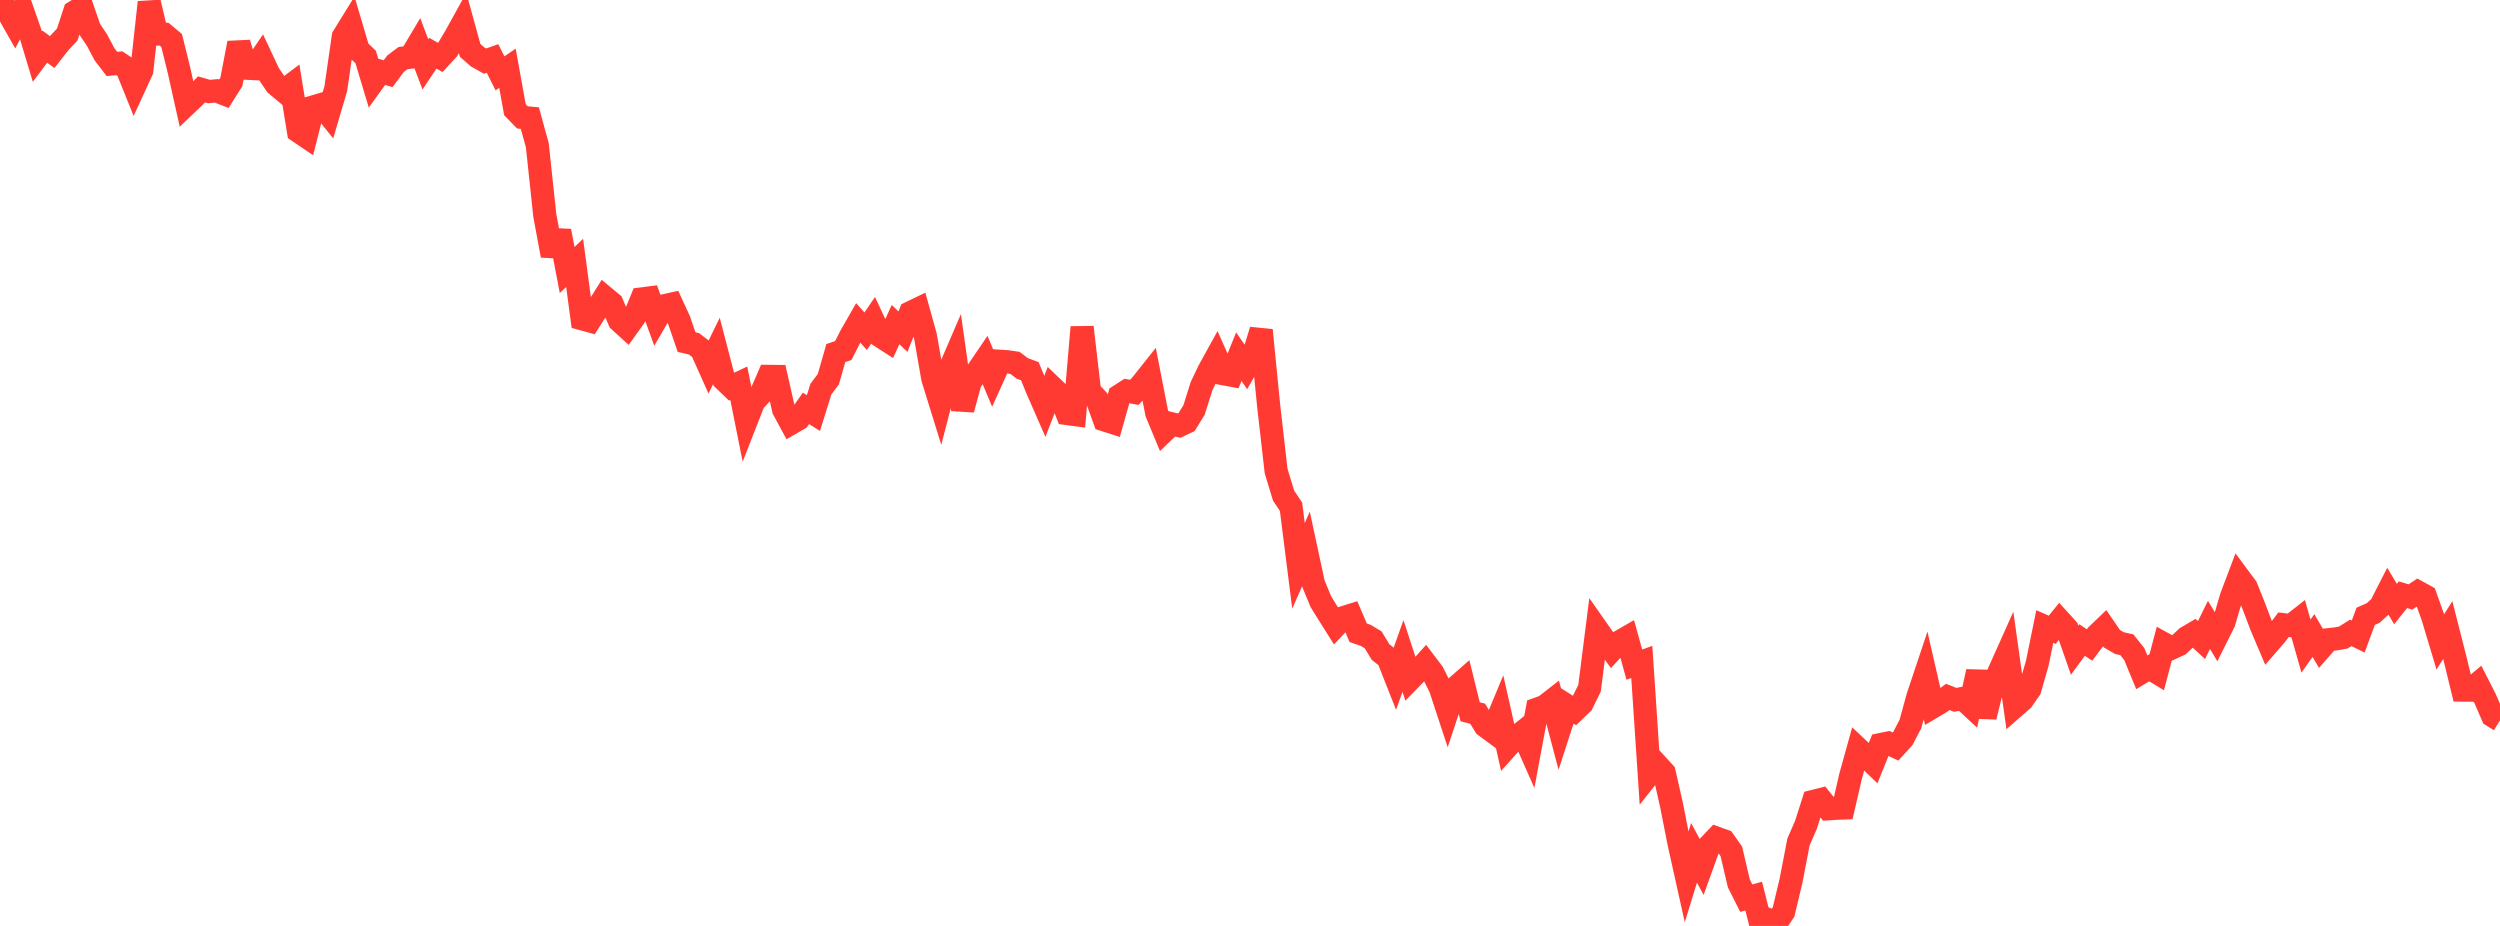 <?xml version="1.0" standalone="no"?>
<!DOCTYPE svg PUBLIC "-//W3C//DTD SVG 1.1//EN" "http://www.w3.org/Graphics/SVG/1.1/DTD/svg11.dtd">

<svg width="135" height="50" viewBox="0 0 135 50" preserveAspectRatio="none" 
  xmlns="http://www.w3.org/2000/svg"
  xmlns:xlink="http://www.w3.org/1999/xlink">


<polyline points="0.0, 0.0 0.403, 0.604 0.806, 1.316 1.209, 0.56 1.612, 1.714 2.015, 3.055 2.418, 2.519 2.821, 2.813 3.224, 2.298 3.627, 1.871 4.03, 0.642 4.433, 0.392 4.836, 1.568 5.239, 2.168 5.642, 2.929 6.045, 3.454 6.448, 3.416 6.851, 3.685 7.254, 4.685 7.657, 3.809 8.06, 0.125 8.463, 1.837 8.866, 1.849 9.269, 2.188 9.672, 3.82 10.075, 5.627 10.478, 5.244 10.881, 4.828 11.284, 4.943 11.687, 4.905 12.09, 5.062 12.493, 4.425 12.896, 2.323 13.299, 3.684 13.701, 3.703 14.104, 3.113 14.507, 3.973 14.91, 4.568 15.313, 4.905 15.716, 4.603 16.119, 7.094 16.522, 7.367 16.925, 5.771 17.328, 5.653 17.731, 6.153 18.134, 4.785 18.537, 1.985 18.94, 1.332 19.343, 2.695 19.746, 3.078 20.149, 4.418 20.552, 3.86 20.955, 3.982 21.358, 3.442 21.761, 3.138 22.164, 3.087 22.567, 2.411 22.97, 3.476 23.373, 2.873 23.776, 3.103 24.179, 2.665 24.582, 1.985 24.985, 1.257 25.388, 2.721 25.791, 3.075 26.194, 3.3 26.597, 3.158 27.0, 3.961 27.403, 3.686 27.806, 5.924 28.209, 6.339 28.612, 6.377 29.015, 7.843 29.418, 11.625 29.821, 13.798 30.224, 12.477 30.627, 14.581 31.03, 14.196 31.433, 17.214 31.836, 17.325 32.239, 16.69 32.642, 16.047 33.045, 16.382 33.448, 17.324 33.851, 17.69 34.254, 17.127 34.657, 16.141 35.06, 16.089 35.463, 17.203 35.866, 16.511 36.269, 16.423 36.672, 17.296 37.075, 18.472 37.478, 18.566 37.881, 18.876 38.284, 19.777 38.687, 18.951 39.09, 20.5 39.493, 20.886 39.896, 20.697 40.299, 22.718 40.701, 21.692 41.104, 21.256 41.507, 20.324 41.91, 20.328 42.313, 22.111 42.716, 22.856 43.119, 22.624 43.522, 22.051 43.925, 22.308 44.328, 21.013 44.731, 20.477 45.134, 19.066 45.537, 18.93 45.94, 18.138 46.343, 17.434 46.746, 17.887 47.149, 17.296 47.552, 18.158 47.955, 18.417 48.358, 17.527 48.761, 17.911 49.164, 16.886 49.567, 16.691 49.97, 18.142 50.373, 20.442 50.776, 21.741 51.179, 20.193 51.582, 19.256 51.985, 22.114 52.388, 20.632 52.791, 20.033 53.194, 19.44 53.597, 20.401 54.0, 19.509 54.403, 19.535 54.806, 19.594 55.209, 19.897 55.612, 20.045 56.015, 21.034 56.418, 21.953 56.821, 20.915 57.224, 21.302 57.627, 22.33 58.03, 22.384 58.433, 17.669 58.836, 21.132 59.239, 21.558 59.642, 22.674 60.045, 22.803 60.448, 21.371 60.851, 21.113 61.254, 21.189 61.657, 20.741 62.06, 20.234 62.463, 22.304 62.866, 23.273 63.269, 22.886 63.672, 22.984 64.075, 22.792 64.478, 22.141 64.881, 20.858 65.284, 20.01 65.687, 19.28 66.09, 20.186 66.493, 20.26 66.896, 19.261 67.299, 19.846 67.701, 19.148 68.104, 17.83 68.507, 21.908 68.91, 25.438 69.313, 26.763 69.716, 27.366 70.119, 30.555 70.522, 29.642 70.925, 31.517 71.328, 32.495 71.731, 33.145 72.134, 33.785 72.537, 33.356 72.94, 33.23 73.343, 34.17 73.746, 34.308 74.149, 34.549 74.552, 35.212 74.955, 35.53 75.358, 36.554 75.761, 35.423 76.164, 36.661 76.567, 36.249 76.97, 35.801 77.373, 36.333 77.776, 37.139 78.179, 38.363 78.582, 37.152 78.985, 36.798 79.388, 38.437 79.791, 38.539 80.194, 39.195 80.597, 39.493 81.0, 38.523 81.403, 40.312 81.806, 39.864 82.209, 39.543 82.612, 40.454 83.015, 38.287 83.418, 38.141 83.821, 37.827 84.224, 39.354 84.627, 38.114 85.03, 38.371 85.433, 37.981 85.836, 37.162 86.239, 33.982 86.642, 34.557 87.045, 35.098 87.448, 34.664 87.851, 34.431 88.254, 35.891 88.657, 35.746 89.06, 41.795 89.463, 41.286 89.866, 41.725 90.269, 43.504 90.672, 45.552 91.075, 47.362 91.478, 46.053 91.881, 46.8 92.284, 45.681 92.687, 45.258 93.09, 45.404 93.493, 45.977 93.896, 47.702 94.299, 48.502 94.701, 48.389 95.104, 50.0 95.507, 49.677 95.91, 49.848 96.313, 49.246 96.716, 47.558 97.119, 45.464 97.522, 44.54 97.925, 43.275 98.328, 43.174 98.731, 43.675 99.134, 43.648 99.537, 43.633 99.94, 41.885 100.343, 40.44 100.746, 40.819 101.149, 41.208 101.552, 40.208 101.955, 40.125 102.358, 40.312 102.761, 39.868 103.164, 39.094 103.567, 37.622 103.97, 36.415 104.373, 38.172 104.776, 37.933 105.179, 37.633 105.582, 37.791 105.985, 37.716 106.388, 38.091 106.791, 36.267 107.194, 38.709 107.597, 37.079 108.0, 36.172 108.403, 35.271 108.806, 38.147 109.209, 37.795 109.612, 37.214 110.015, 35.807 110.418, 33.833 110.821, 34.009 111.224, 33.511 111.627, 33.955 112.03, 35.11 112.433, 34.561 112.836, 34.831 113.239, 34.291 113.642, 33.905 114.045, 34.494 114.448, 34.727 114.851, 34.819 115.254, 35.324 115.657, 36.305 116.06, 36.062 116.463, 36.307 116.866, 34.776 117.269, 34.997 117.672, 34.81 118.075, 34.428 118.478, 34.191 118.881, 34.562 119.284, 33.745 119.687, 34.413 120.09, 33.608 120.493, 32.24 120.896, 31.173 121.299, 31.716 121.701, 32.721 122.104, 33.782 122.507, 34.733 122.91, 34.268 123.313, 33.734 123.716, 33.784 124.119, 33.468 124.522, 34.891 124.925, 34.318 125.328, 35.005 125.731, 34.545 126.134, 34.5 126.537, 34.428 126.94, 34.175 127.343, 34.373 127.746, 33.281 128.149, 33.104 128.552, 32.736 128.955, 31.947 129.358, 32.617 129.761, 32.115 130.164, 32.236 130.567, 31.97 130.97, 32.192 131.373, 33.319 131.776, 34.662 132.179, 34.025 132.582, 35.608 132.985, 37.265 133.388, 37.269 133.791, 36.931 134.194, 37.721 134.597, 38.651 135.0, 38.901" fill="none" stroke="#ff3a33" stroke-width="1.25"/>

</svg>